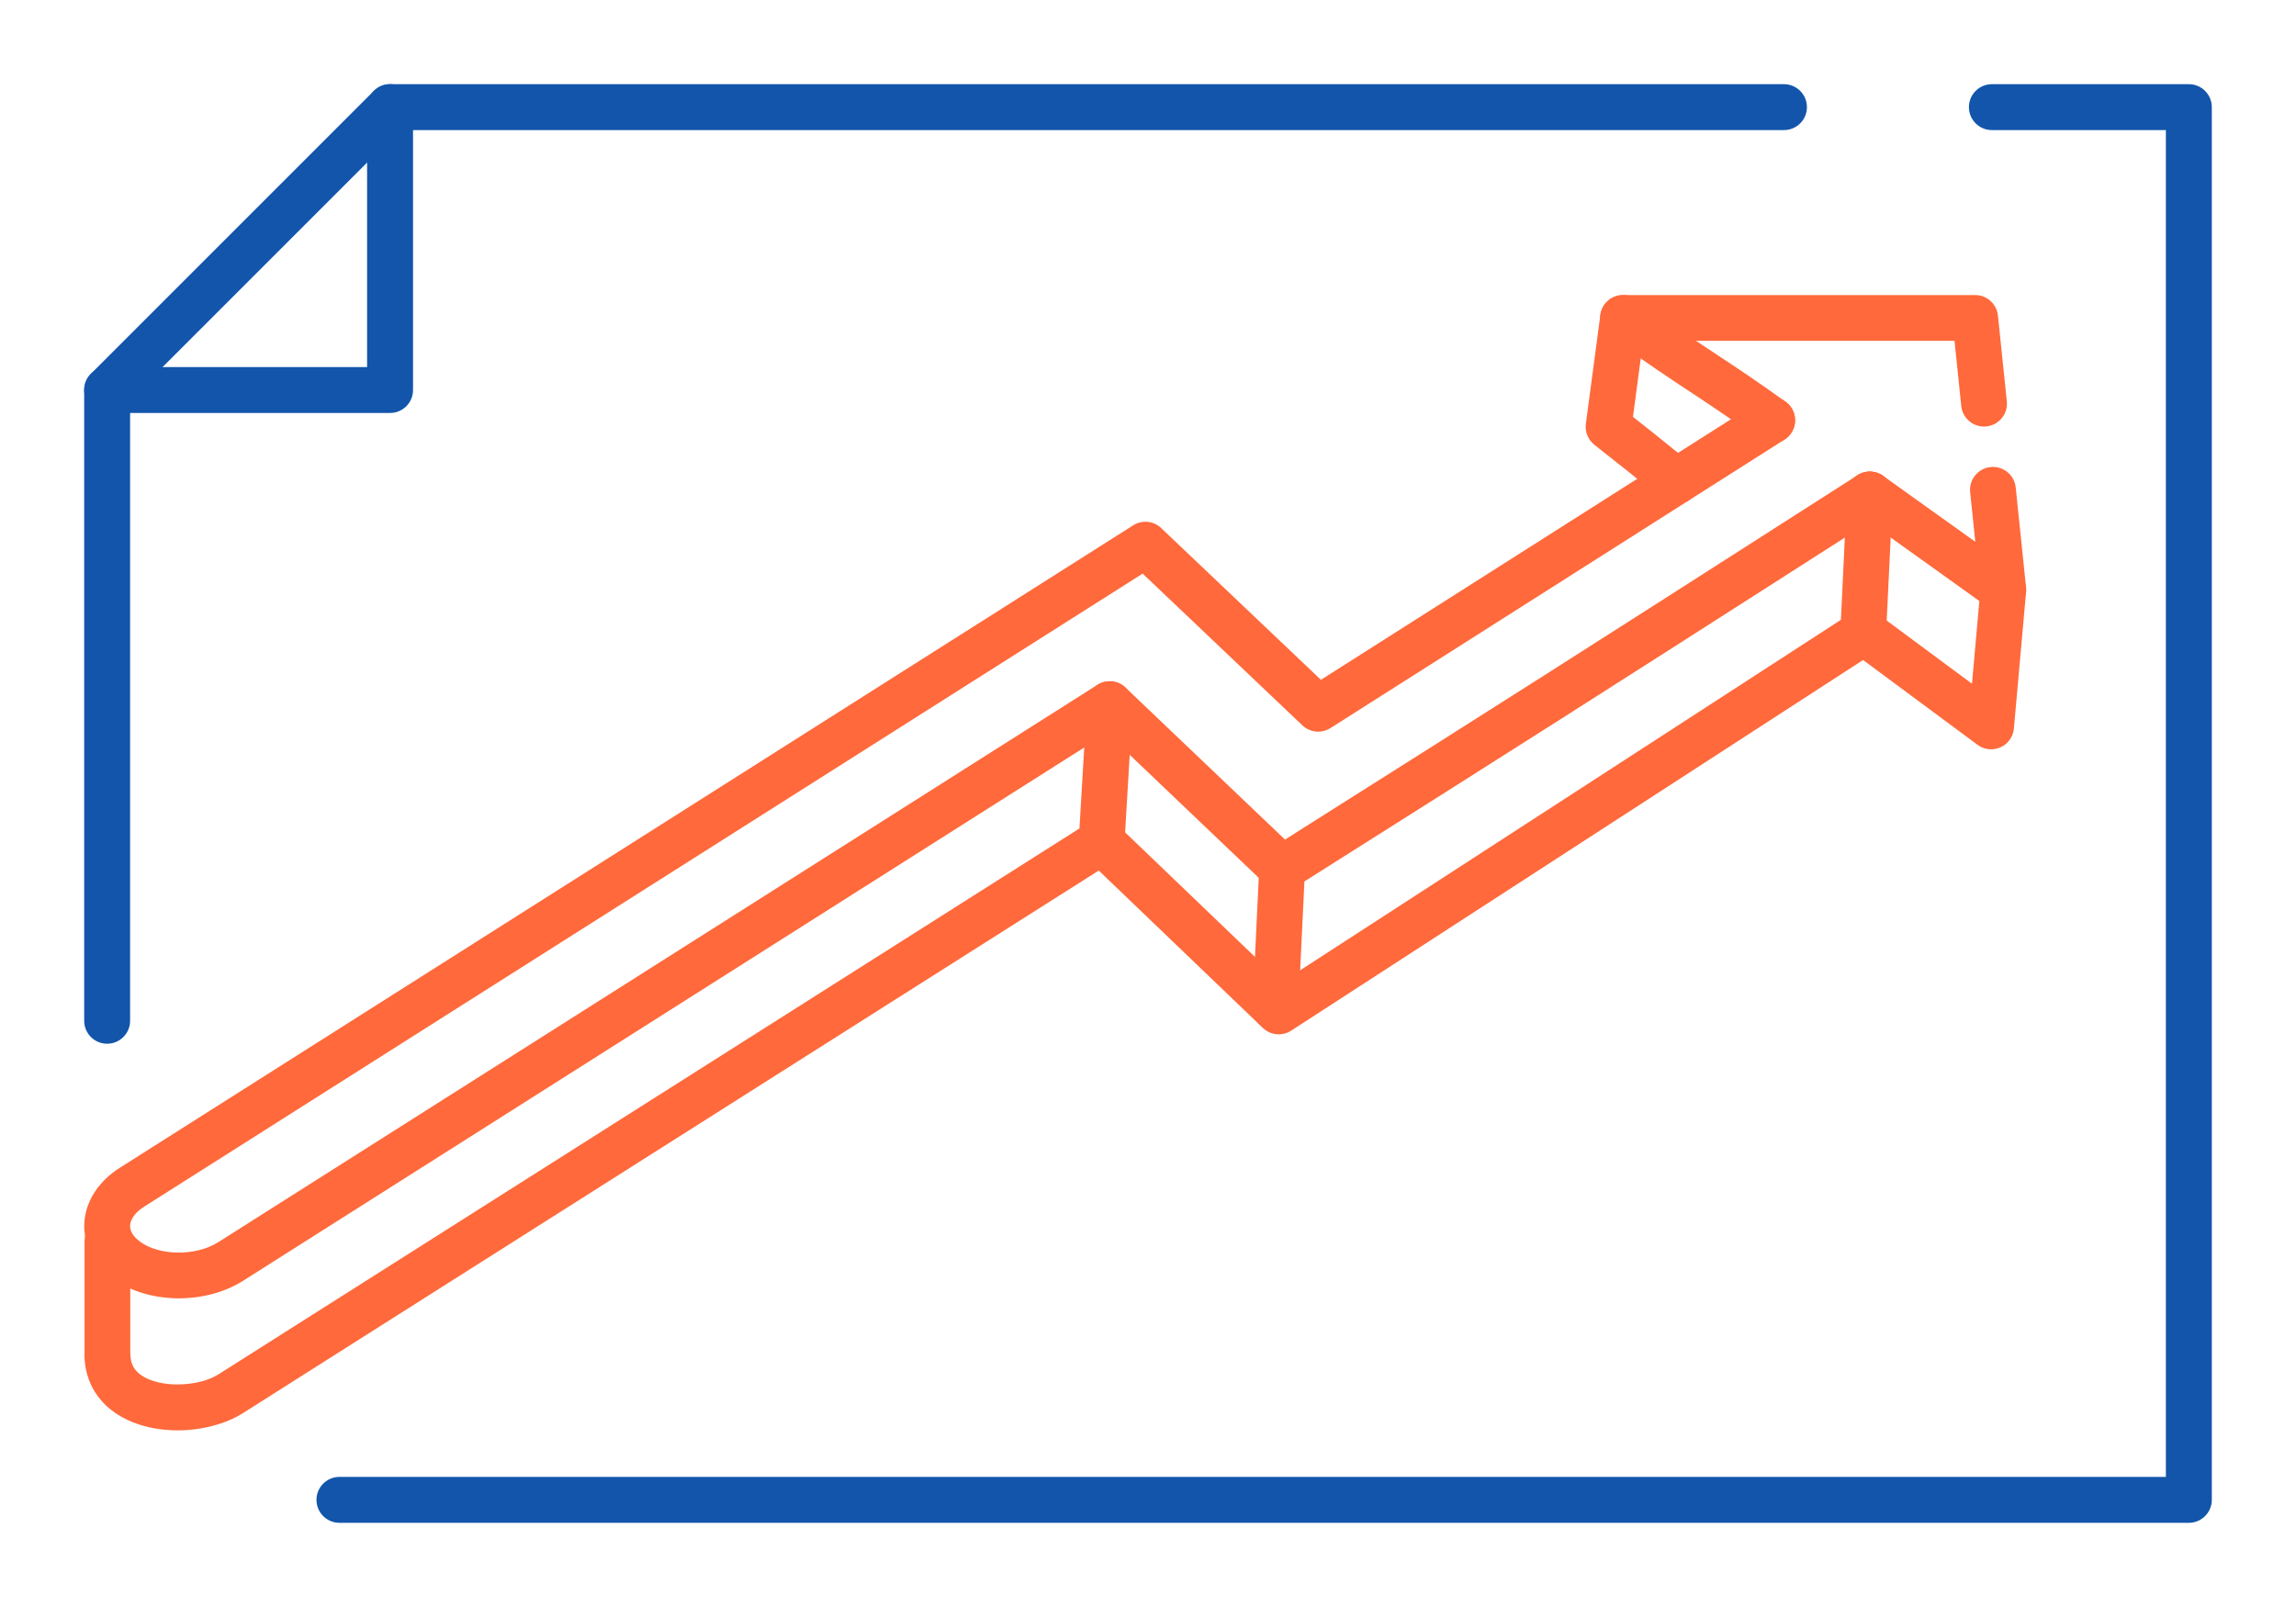 <?xml version="1.0" encoding="UTF-8"?>
<!DOCTYPE svg PUBLIC "-//W3C//DTD SVG 1.1//EN" "http://www.w3.org/Graphics/SVG/1.1/DTD/svg11.dtd">
<!-- Creator: CorelDRAW 2018 (64-Bit) -->
<svg xmlns="http://www.w3.org/2000/svg" xml:space="preserve" width="300px" height="210px" version="1.1" style="shape-rendering:geometricPrecision; text-rendering:geometricPrecision; image-rendering:optimizeQuality; fill-rule:evenodd; clip-rule:evenodd"
viewBox="0 0 12973 9081.1"
 xmlns:xlink="http://www.w3.org/1999/xlink">
 <defs>
  <style type="text/css">
   <![CDATA[
    .fil0 {fill:none}
    .fil1 {fill:#1255ab;fill-rule:nonzero}
    .fil2 {fill:#ff693b;fill-rule:nonzero}
   ]]>
  </style>
 </defs>
 <g id="Layer_x0020_1">
  <g id="_2322618794704">
   <rect class="fil0" width="12973" height="9081.1"/>
   <path class="fil1" d="M605.4 2333.7c-71.7,0 -129.7,-58.1 -129.7,-129.8 0,-71.6 58,-129.7 129.7,-129.7l1468.8 0 0 -1468.8c0,-71.6 58.1,-129.7 129.7,-129.7 71.7,0 129.8,58.1 129.8,129.7l0 1598.5c0,71.7 -58.1,129.8 -129.8,129.8l-1598.5 0z"/>
   <path class="fil1" d="M11254.7 735.1c-71.7,0 -129.8,-58.1 -129.8,-129.7 0,-71.6 58.1,-129.7 129.8,-129.7l1112.9 0c71.6,0 129.7,58.1 129.7,129.7l0 7870.3c0,71.6 -58.1,129.7 -129.7,129.7l-10449.6 0c-71.7,0 -129.8,-58.1 -129.8,-129.7 0,-71.7 58.1,-129.8 129.8,-129.8l10319.8 0 0 -7610.8 -983.1 0zm-10519.6 5033.3c0,71.6 -58.1,129.7 -129.7,129.7 -71.7,0 -129.7,-58.1 -129.7,-129.7l0 -3564.4c0,-35.9 14.5,-68.3 38,-91.8l1598.5 -1598.5c25.3,-25.4 58.5,-38 91.7,-38l7876 0c71.6,0 129.7,58.1 129.7,129.7 0,71.6 -58.1,129.7 -129.7,129.7l-7822.2 0 -1522.6 1522.6 0 3510.7z"/>
   <path class="fil2" d="M10495.5 2685.4c60.2,-38.4 140.1,-20.7 178.4,39.5 38.4,60.2 20.7,140 -39.5,178.4l-470.1 300.7c-1158.4,741.1 -1492.8,955 -2851.1,1813 -51.1,32.3 -116.2,24.2 -158.1,-15.7l-900.7 -858.5 -4880.9 3094.9c-108.1,68.5 -243.9,101.3 -375.7,99 -133.5,-2.3 -265.9,-40.9 -364.8,-115.4l-0.3 -0.2 -0.2 0.2c-43,-32.4 -77.2,-69.3 -102.4,-109.1 -40,-63.2 -57.7,-132.7 -53.6,-202.9 4.1,-68.5 29.1,-135.6 74.4,-195.8l6.7 -8.2c31.6,-39.8 71.6,-75.9 119.7,-106.4l5725.4 -3630.3c53.4,-33.9 122.3,-23.8 164,20.9l896.9 852.1 2480.1 -1576.1c60.5,-38.4 140.6,-20.4 178.9,40 38.4,60.4 20.4,140.6 -40,178.9l-2565.3 1630.2 -0.1 -0.2c-48.9,31.1 -114.6,26.3 -158.5,-15.5l-902.4 -857.4 -5640.2 3576.3c-23.4,14.8 -41.5,30.5 -54.6,46.3l-3.9 5.5c-14,18.6 -21.6,37.4 -22.6,54.9 -1,15.8 3.7,32.6 14,48.8 9,14.2 22.2,28.2 39.6,41.3l-0.2 0.2c54.4,40.8 132.1,62.1 213.4,63.5 83.4,1.4 167.8,-18.3 232.8,-59.6l4966.3 -3148.9 0.1 0.1c49,-31.1 114.6,-26.2 158.5,15.6l901.1 858.8c1328.2,-839.1 1662.7,-1053.1 2764.9,-1758.2l470 -300.7z"/>
   <path class="fil2" d="M10457 3466.7c59.9,-38.9 140,-21.8 178.9,38 38.9,59.9 21.9,140 -38,178.9l-3302.2 2140.4c-51.4,33.4 -117.7,25.6 -160.1,-15.2l-1000.9 -959.9c-51.4,-49.5 -53,-131.5 -3.5,-183 49.5,-51.4 131.5,-53 183,-3.5l926.8 888.9 3216 -2084.6z"/>
   <path class="fil2" d="M477.7 7014.3c0,-71.4 57.8,-129.2 129.2,-129.2 71.3,0 129.2,57.8 129.2,129.2l0 637.6 0.5 0c0,31.8 7.4,57.5 20.1,77.5 18.4,29.1 49.8,51.2 87.9,66.6 46.2,18.6 101.7,27.4 158.8,27.4 87.4,0 173.1,-20.4 231.3,-57.3l4864.5 -3084.5 41.9 -709.9c4.2,-71.4 65.5,-125.9 136.8,-121.7 71.4,4.2 125.8,65.5 121.7,136.8l-45.5 769.6c-0.3,42.6 -21.6,84.2 -60.2,108.7l-4920.4 3119.9c-99.3,63 -236.2,97.9 -370.1,97.9 -87.6,0 -176.4,-15 -255.1,-46.7 -86.8,-35 -161.2,-90.2 -210.5,-167.9 -38.4,-60.6 -60.7,-132.5 -60.7,-216.4l0.6 0 0 -637.6z"/>
   <path class="fil2" d="M10490 2899.7c-58.3,-41.4 -71.9,-122.2 -30.5,-180.4 41.5,-58.2 122.2,-71.8 180.4,-30.4l521 372.7 -29 -280.5c-7.3,-71 44.5,-134.6 115.5,-141.9 71.1,-7.2 134.7,44.5 141.9,115.6l58.5 565.9c3.1,30.2 -4.3,61.5 -23.3,88.2 -41.4,58.2 -122.2,71.8 -180.4,30.4l-754.1 -539.6zm849 -631.8c7.3,71.1 -44.5,134.6 -115.5,141.9 -71.1,7.3 -134.6,-44.5 -141.9,-115.5l-38.1 -368.3 -1460.8 0c43.3,29 81.8,54.4 119.8,79.5 108.9,71.8 213.4,140.8 385.7,264.1 58.2,41.4 71.8,122.1 30.4,180.3 -41.4,58.3 -122.2,71.9 -180.4,30.5 -177.2,-126.8 -275.4,-191.6 -377.6,-259.1 -118.3,-78 -241.8,-159.4 -465,-319.1 -32.8,-23.6 -54.2,-62 -54.2,-105.4 0,-71.4 57.9,-129.3 129.2,-129.3l1983.1 0c68.3,-3.5 128.2,47.2 135.2,116.1l50.1 484.3z"/>
   <path class="fil2" d="M10458.5 3679c-57.4,-42.5 -69.4,-123.5 -26.9,-180.9 42.6,-57.3 123.6,-69.4 180.9,-26.8l529.7 392.4 48.2 -541c6.2,-71.1 68.8,-123.7 139.9,-117.5 71,6.1 123.7,68.7 117.5,139.8l-68.2 765.4c-1.1,24.9 -9.3,49.9 -25.3,71.5 -42.6,57.3 -123.6,69.4 -181,26.8l-714.8 -529.7z"/>
   <path class="fil2" d="M10435.7 2788.3c3.4,-71.4 64,-126.5 135.3,-123.2 71.4,3.4 126.5,64 123.2,135.3l-37.8 789.2c-3.3,71.3 -63.9,126.5 -135.3,123.1 -71.3,-3.4 -126.5,-63.9 -123.1,-135.3l37.7 -789.1z"/>
   <path class="fil2" d="M9042.4 1780c9.2,-70.8 74.1,-120.7 144.9,-111.5 70.8,9.3 120.8,74.2 111.5,145l-72.1 542.1c116.8,92.3 148,117.6 196.8,157.2 22.7,18.5 51.6,41.9 130.4,105 55.7,44.8 64.5,126.3 19.8,182 -44.8,55.7 -126.3,64.5 -182,19.7 -62.7,-50.3 -100.4,-80.8 -131.4,-106 -38.5,-31.2 -60.8,-49.4 -251.6,-199.9l0.1 -0.2c-34.6,-27.2 -54.4,-71.5 -48.3,-118.3l81.9 -615.1z"/>
   <path class="fil2" d="M7115.1 4901.5c3.3,-71.3 63.9,-126.5 135.3,-123.1 71.3,3.3 126.5,63.9 123.1,135.3l-37.8 789.1c-3.3,71.4 -63.9,126.5 -135.3,123.2 -71.3,-3.4 -126.5,-64 -123.1,-135.3l37.8 -789.2z"/>
  </g>
 </g>
</svg>
